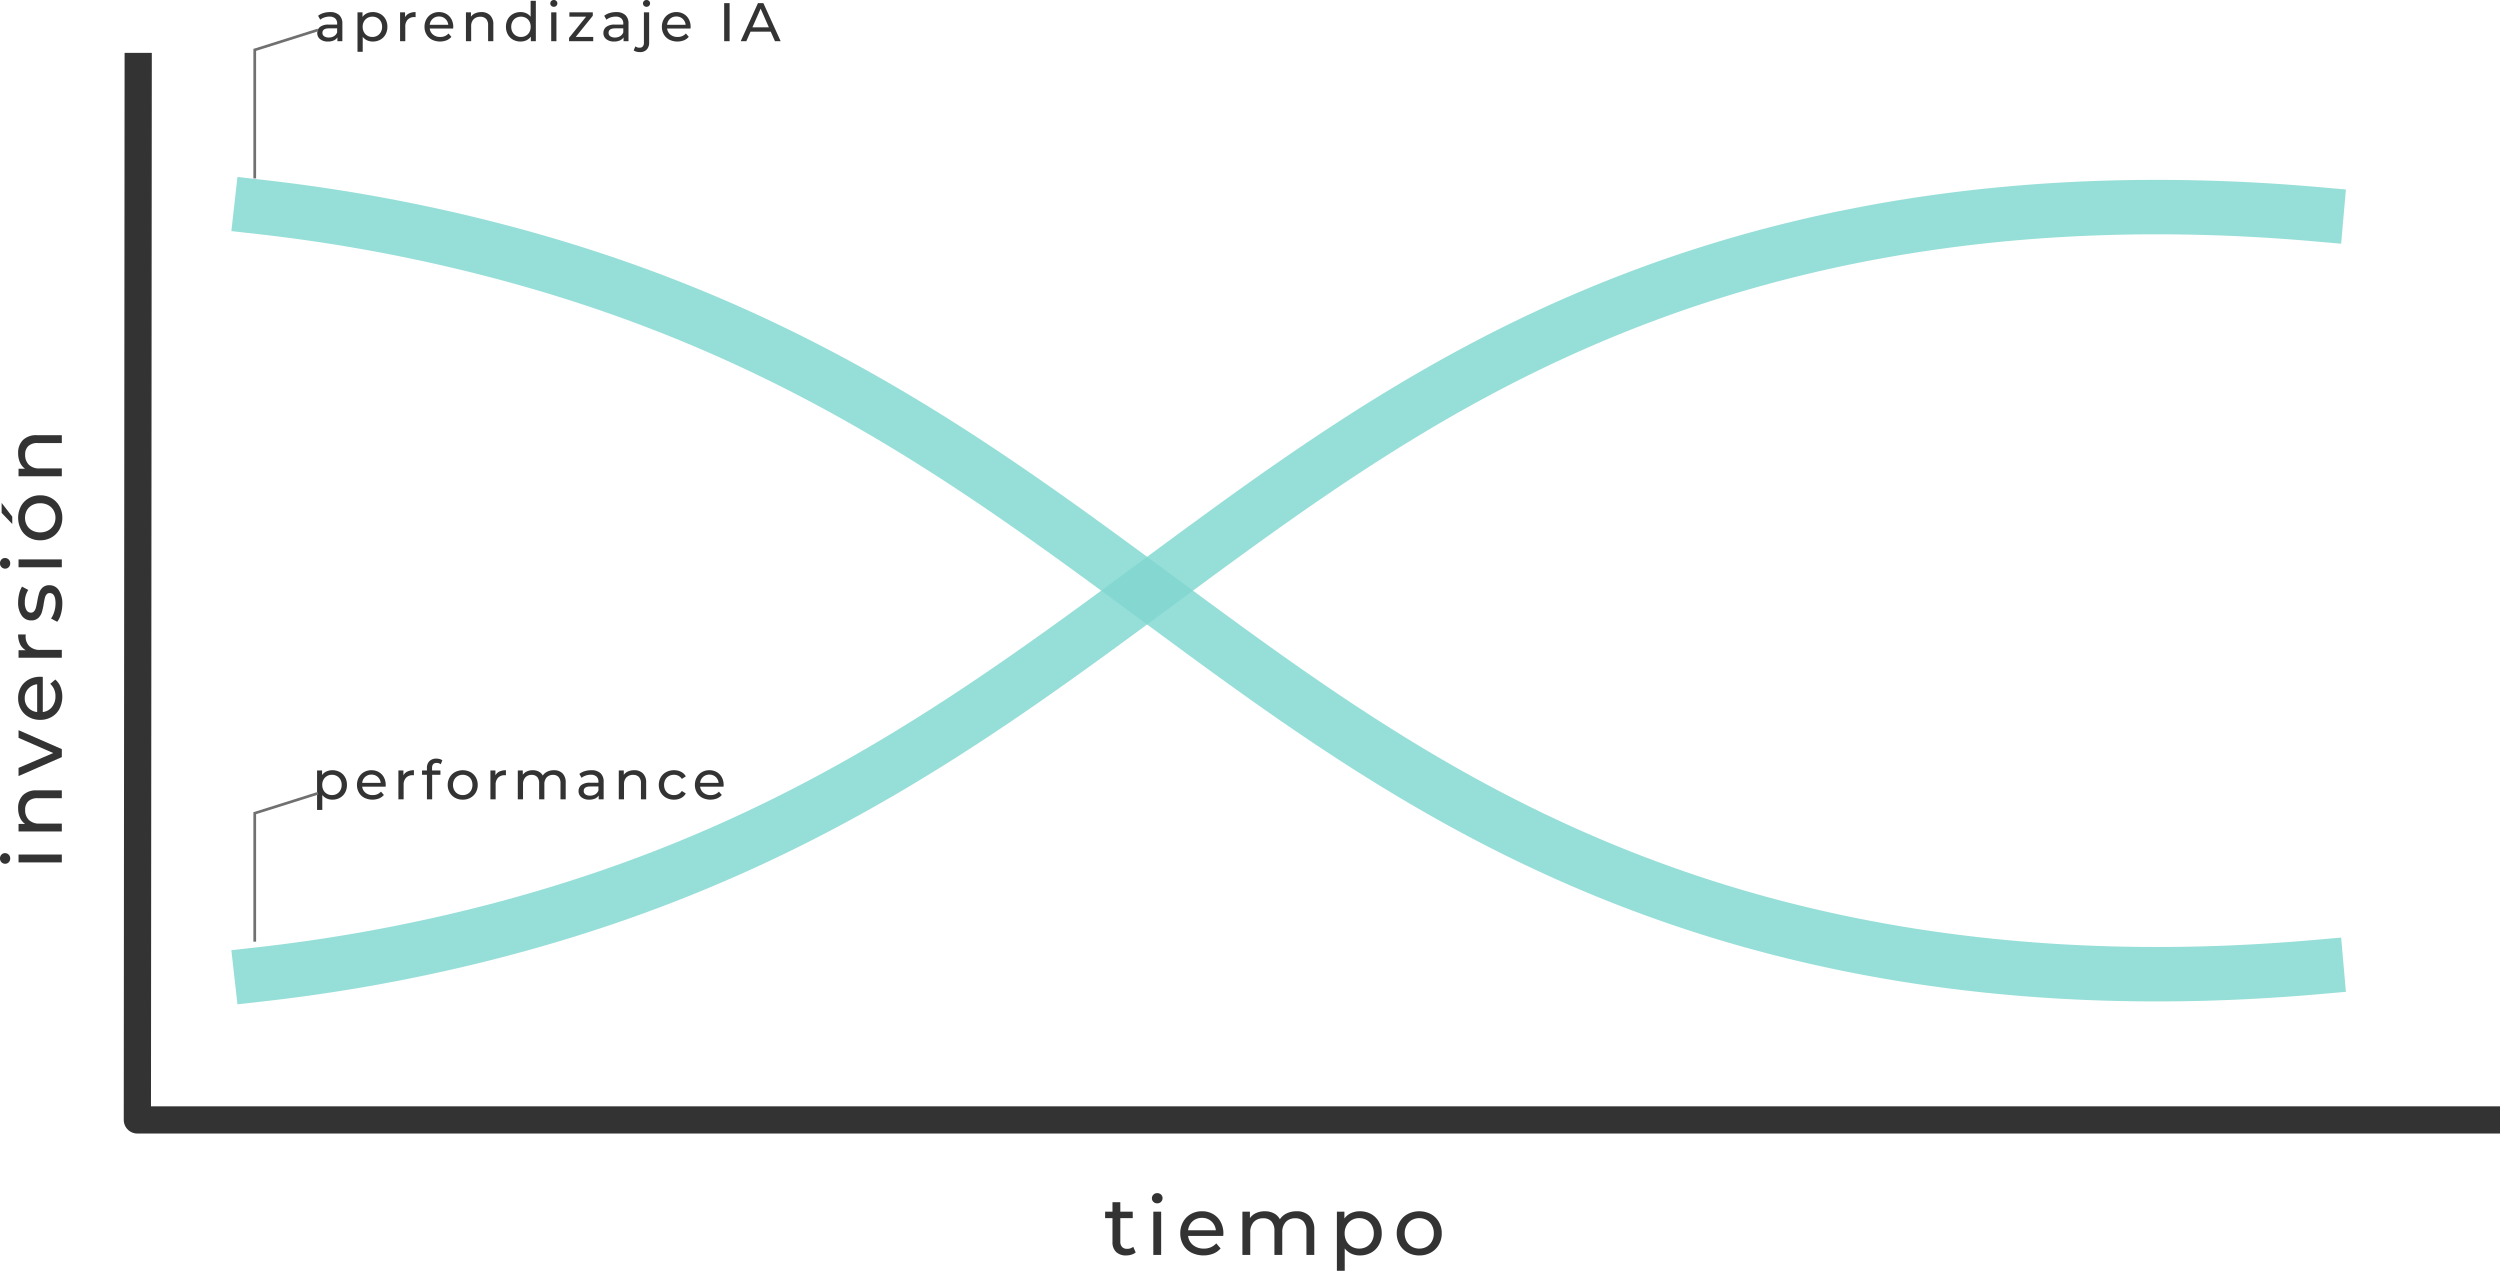 <svg xmlns="http://www.w3.org/2000/svg" width="918.406" height="466.844" viewBox="0 0 918.406 466.844"><g id="Grupo_3476" data-name="Grupo 3476" transform="translate(-456.134 -2214.744)"><g id="Grupo_3182" data-name="Grupo 3182" transform="translate(449.844 2625.418) rotate(-90)"><path id="Trazado_5945" data-name="Trazado 5945" d="M93.866,13.1h2.88V29h-2.88Zm1.44-3.06a1.92,1.92,0,0,1-1.395-.54,1.771,1.771,0,0,1-.555-1.32,1.82,1.82,0,0,1,.555-1.335,1.892,1.892,0,0,1,1.395-.555,1.95,1.95,0,0,1,1.4.525,1.723,1.723,0,0,1,.555,1.305A1.855,1.855,0,0,1,96.7,9.485,1.892,1.892,0,0,1,95.306,10.04Zm18.42,2.91a6.569,6.569,0,0,1,4.815,1.755,6.9,6.9,0,0,1,1.785,5.145V29h-2.88V20.18a4.881,4.881,0,0,0-1.11-3.48,4.175,4.175,0,0,0-3.18-1.17,4.955,4.955,0,0,0-3.69,1.365,5.333,5.333,0,0,0-1.35,3.915V29h-2.88V13.1H108v2.4a5.6,5.6,0,0,1,2.355-1.89A8.229,8.229,0,0,1,113.726,12.95Zm28.71.15L135.476,29h-2.94l-6.96-15.9h3l5.46,12.75,5.58-12.75Zm19.62,8.04a8.256,8.256,0,0,1-.06.87H149.1a4.993,4.993,0,0,0,1.845,3.375,6.021,6.021,0,0,0,3.915,1.275,5.9,5.9,0,0,0,4.59-1.92l1.59,1.86a6.964,6.964,0,0,1-2.685,1.92,10.124,10.124,0,0,1-8.055-.375,7.382,7.382,0,0,1-3.015-2.9,8.3,8.3,0,0,1-1.065-4.2,8.429,8.429,0,0,1,1.035-4.17,7.414,7.414,0,0,1,2.85-2.895,8.118,8.118,0,0,1,4.1-1.035,7.954,7.954,0,0,1,4.065,1.035,7.268,7.268,0,0,1,2.79,2.895A8.819,8.819,0,0,1,162.056,21.14Zm-7.86-5.76a4.978,4.978,0,0,0-3.465,1.26,5.08,5.08,0,0,0-1.635,3.3h10.2a5.113,5.113,0,0,0-1.635-3.285A4.943,4.943,0,0,0,154.2,15.38Zm17.61.39a4.914,4.914,0,0,1,2.22-2.1,8.057,8.057,0,0,1,3.57-.72v2.79a5.623,5.623,0,0,0-.66-.03,4.846,4.846,0,0,0-3.675,1.395,5.522,5.522,0,0,0-1.335,3.975V29h-2.88V13.1h2.76Zm17.01,13.41a13.324,13.324,0,0,1-3.75-.525,8.234,8.234,0,0,1-2.82-1.335l1.2-2.28a8.613,8.613,0,0,0,2.55,1.2,10.493,10.493,0,0,0,3.03.45q3.78,0,3.78-2.16a1.4,1.4,0,0,0-.51-1.14,3.229,3.229,0,0,0-1.275-.615q-.765-.195-2.175-.435a21.314,21.314,0,0,1-3.135-.69,4.832,4.832,0,0,1-2.085-1.32,3.674,3.674,0,0,1-.87-2.61,4.077,4.077,0,0,1,1.8-3.465,8.062,8.062,0,0,1,4.83-1.305,13.306,13.306,0,0,1,3.18.39,8.552,8.552,0,0,1,2.61,1.05l-1.23,2.28a8.27,8.27,0,0,0-4.59-1.26,5.306,5.306,0,0,0-2.79.6,1.811,1.811,0,0,0-.96,1.59,1.516,1.516,0,0,0,.54,1.23,3.415,3.415,0,0,0,1.335.66q.795.21,2.235.48a24.256,24.256,0,0,1,3.1.7,4.637,4.637,0,0,1,2.025,1.275,3.552,3.552,0,0,1,.84,2.52,3.974,3.974,0,0,1-1.845,3.435A8.713,8.713,0,0,1,188.816,29.18Zm13.47-16.08h2.88V29h-2.88Zm1.44-3.06a1.92,1.92,0,0,1-1.4-.54,1.771,1.771,0,0,1-.555-1.32,1.82,1.82,0,0,1,.555-1.335,1.892,1.892,0,0,1,1.4-.555,1.95,1.95,0,0,1,1.4.525,1.723,1.723,0,0,1,.555,1.305,1.855,1.855,0,0,1-.555,1.365A1.892,1.892,0,0,1,203.726,10.04Zm16.74,19.14a8.622,8.622,0,0,1-4.26-1.05,7.615,7.615,0,0,1-2.955-2.895,8.218,8.218,0,0,1-1.065-4.185,8.218,8.218,0,0,1,1.065-4.185,7.51,7.51,0,0,1,2.955-2.88,9.254,9.254,0,0,1,8.505,0,7.537,7.537,0,0,1,2.94,2.88,8.218,8.218,0,0,1,1.065,4.185,8.218,8.218,0,0,1-1.065,4.185,7.643,7.643,0,0,1-2.94,2.895A8.538,8.538,0,0,1,220.466,29.18Zm0-2.52a5.368,5.368,0,0,0,2.745-.7,4.976,4.976,0,0,0,1.9-1.98,6.048,6.048,0,0,0,.69-2.925,6.048,6.048,0,0,0-.69-2.925,4.874,4.874,0,0,0-1.9-1.965,5.805,5.805,0,0,0-5.49,0,4.974,4.974,0,0,0-1.92,1.965,5.944,5.944,0,0,0-.705,2.925,5.944,5.944,0,0,0,.705,2.925,5.08,5.08,0,0,0,1.92,1.98A5.368,5.368,0,0,0,220.466,26.66Zm1.8-19.77h3.66l-5.04,3.9h-2.7Zm21.93,6.06a6.569,6.569,0,0,1,4.815,1.755A6.9,6.9,0,0,1,250.8,19.85V29h-2.88V20.18a4.881,4.881,0,0,0-1.11-3.48,4.175,4.175,0,0,0-3.18-1.17,4.955,4.955,0,0,0-3.69,1.365,5.333,5.333,0,0,0-1.35,3.915V29h-2.88V13.1h2.76v2.4a5.6,5.6,0,0,1,2.355-1.89A8.229,8.229,0,0,1,244.2,12.95Z" transform="translate(0 0)" fill="#333"></path></g><g id="Grupo_3183" data-name="Grupo 3183" transform="translate(507.438 2646.767)"><path id="Trazado_5943" data-name="Trazado 5943" d="M365.9,28.07a4.3,4.3,0,0,1-1.56.825,6.516,6.516,0,0,1-1.92.285,5.1,5.1,0,0,1-3.72-1.29,4.926,4.926,0,0,1-1.32-3.69V15.47h-2.7V13.1h2.7V9.62h2.88V13.1h4.56v2.37h-4.56v8.61a2.793,2.793,0,0,0,.645,1.98,2.4,2.4,0,0,0,1.845.69A3.471,3.471,0,0,0,365,26Zm6.48-14.97h2.88V29h-2.88Zm1.44-3.06a1.92,1.92,0,0,1-1.4-.54,1.771,1.771,0,0,1-.555-1.32,1.82,1.82,0,0,1,.555-1.335,1.892,1.892,0,0,1,1.4-.555,1.95,1.95,0,0,1,1.395.525,1.723,1.723,0,0,1,.555,1.305,1.855,1.855,0,0,1-.555,1.365A1.892,1.892,0,0,1,373.824,10.04Zm24.3,11.1a8.252,8.252,0,0,1-.06.87h-12.9a4.993,4.993,0,0,0,1.845,3.375,6.021,6.021,0,0,0,3.915,1.275,5.9,5.9,0,0,0,4.59-1.92l1.59,1.86a6.964,6.964,0,0,1-2.685,1.92,10.124,10.124,0,0,1-8.055-.375,7.382,7.382,0,0,1-3.015-2.9,8.3,8.3,0,0,1-1.065-4.2,8.429,8.429,0,0,1,1.035-4.17,7.414,7.414,0,0,1,2.85-2.895,8.118,8.118,0,0,1,4.1-1.035,7.955,7.955,0,0,1,4.065,1.035,7.268,7.268,0,0,1,2.79,2.895A8.819,8.819,0,0,1,398.124,21.14Zm-7.86-5.76a4.978,4.978,0,0,0-3.465,1.26,5.08,5.08,0,0,0-1.635,3.3h10.2a5.113,5.113,0,0,0-1.635-3.285A4.943,4.943,0,0,0,390.263,15.38ZM425,12.95a6.457,6.457,0,0,1,4.755,1.74,6.964,6.964,0,0,1,1.755,5.16V29h-2.88V20.18a5.015,5.015,0,0,0-1.065-3.48,3.908,3.908,0,0,0-3.045-1.17,4.56,4.56,0,0,0-3.48,1.365,5.485,5.485,0,0,0-1.29,3.915V29h-2.88V20.18a5.015,5.015,0,0,0-1.065-3.48,3.908,3.908,0,0,0-3.045-1.17,4.56,4.56,0,0,0-3.48,1.365,5.485,5.485,0,0,0-1.29,3.915V29h-2.88V13.1h2.76v2.37a5.581,5.581,0,0,1,2.28-1.875,7.635,7.635,0,0,1,3.21-.645,7.04,7.04,0,0,1,3.3.75,5.212,5.212,0,0,1,2.22,2.19,6.092,6.092,0,0,1,2.505-2.16A8.163,8.163,0,0,1,425,12.95Zm23.25,0a8.357,8.357,0,0,1,4.14,1.02,7.337,7.337,0,0,1,2.865,2.85,8.444,8.444,0,0,1,1.035,4.23,8.528,8.528,0,0,1-1.035,4.245,7.309,7.309,0,0,1-2.865,2.865,8.357,8.357,0,0,1-4.14,1.02,7.369,7.369,0,0,1-3.135-.66A6.521,6.521,0,0,1,442.7,26.6v8.22h-2.88V13.1h2.76v2.52a6.115,6.115,0,0,1,2.43-1.995A7.671,7.671,0,0,1,448.254,12.95Zm-.24,13.71a5.368,5.368,0,0,0,2.745-.7,5.08,5.08,0,0,0,1.92-1.98,5.944,5.944,0,0,0,.705-2.925,5.944,5.944,0,0,0-.705-2.925,4.974,4.974,0,0,0-1.92-1.965,5.46,5.46,0,0,0-2.745-.69,5.311,5.311,0,0,0-2.715.7,5.108,5.108,0,0,0-1.92,1.965,5.859,5.859,0,0,0-.705,2.91,6.048,6.048,0,0,0,.69,2.925,4.946,4.946,0,0,0,1.92,1.98A5.392,5.392,0,0,0,448.014,26.66Zm22.08,2.52a8.622,8.622,0,0,1-4.26-1.05,7.614,7.614,0,0,1-2.955-2.895,8.218,8.218,0,0,1-1.065-4.185,8.218,8.218,0,0,1,1.065-4.185,7.51,7.51,0,0,1,2.955-2.88,9.254,9.254,0,0,1,8.505,0,7.537,7.537,0,0,1,2.94,2.88,8.218,8.218,0,0,1,1.065,4.185,8.218,8.218,0,0,1-1.065,4.185,7.643,7.643,0,0,1-2.94,2.895A8.538,8.538,0,0,1,470.094,29.18Zm0-2.52a5.368,5.368,0,0,0,2.745-.7,4.976,4.976,0,0,0,1.9-1.98,6.048,6.048,0,0,0,.69-2.925,6.048,6.048,0,0,0-.69-2.925,4.874,4.874,0,0,0-1.9-1.965,5.805,5.805,0,0,0-5.49,0,4.974,4.974,0,0,0-1.92,1.965,5.944,5.944,0,0,0-.7,2.925,5.944,5.944,0,0,0,.7,2.925,5.08,5.08,0,0,0,1.92,1.98A5.368,5.368,0,0,0,470.094,26.66Z" transform="translate(0 0)" fill="#333"></path></g><g id="Grupo_3184" data-name="Grupo 3184" transform="translate(240.376 2210.884)"><path id="Trazado_5942" data-name="Trazado 5942" d="M336.988,8.3a4.794,4.794,0,0,1,3.37,1.08,4.17,4.17,0,0,1,1.17,3.22V19h-1.82V17.6a3.034,3.034,0,0,1-1.37,1.13,5.229,5.229,0,0,1-2.11.39,4.416,4.416,0,0,1-2.85-.86,2.759,2.759,0,0,1-1.07-2.26,2.783,2.783,0,0,1,1.02-2.25,5.027,5.027,0,0,1,3.24-.85h3.04v-.38a2.448,2.448,0,0,0-.72-1.9,3.037,3.037,0,0,0-2.12-.66,5.613,5.613,0,0,0-1.84.31,4.74,4.74,0,0,0-1.52.83l-.8-1.44a5.805,5.805,0,0,1,1.96-1.01A8.2,8.2,0,0,1,336.988,8.3Zm-.44,9.34a3.567,3.567,0,0,0,1.9-.49,2.8,2.8,0,0,0,1.16-1.39V14.28h-2.96q-2.44,0-2.44,1.64a1.484,1.484,0,0,0,.62,1.26A2.835,2.835,0,0,0,336.548,17.64Zm16.16-9.34a5.572,5.572,0,0,1,2.76.68,4.891,4.891,0,0,1,1.91,1.9,5.63,5.63,0,0,1,.69,2.82,5.686,5.686,0,0,1-.69,2.83,4.872,4.872,0,0,1-1.91,1.91,5.572,5.572,0,0,1-2.76.68,4.912,4.912,0,0,1-2.09-.44,4.347,4.347,0,0,1-1.61-1.28v5.48h-1.92V8.4h1.84v1.68a4.076,4.076,0,0,1,1.62-1.33A5.114,5.114,0,0,1,352.708,8.3Zm-.16,9.14a3.579,3.579,0,0,0,1.83-.47,3.387,3.387,0,0,0,1.28-1.32,3.963,3.963,0,0,0,.47-1.95,3.963,3.963,0,0,0-.47-1.95,3.316,3.316,0,0,0-1.28-1.31,3.64,3.64,0,0,0-1.83-.46,3.54,3.54,0,0,0-1.81.47,3.405,3.405,0,0,0-1.28,1.31,3.906,3.906,0,0,0-.47,1.94,4.032,4.032,0,0,0,.46,1.95,3.3,3.3,0,0,0,1.28,1.32A3.6,3.6,0,0,0,352.548,17.44Zm12.02-7.26a3.276,3.276,0,0,1,1.48-1.4,5.371,5.371,0,0,1,2.38-.48v1.86a3.748,3.748,0,0,0-.44-.02,3.23,3.23,0,0,0-2.45.93,3.682,3.682,0,0,0-.89,2.65V19h-1.92V8.4h1.84Zm17.7,3.58a5.5,5.5,0,0,1-.04.58h-8.6a3.329,3.329,0,0,0,1.23,2.25,4.014,4.014,0,0,0,2.61.85,3.932,3.932,0,0,0,3.06-1.28l1.06,1.24a4.643,4.643,0,0,1-1.79,1.28,6.749,6.749,0,0,1-5.37-.25,4.921,4.921,0,0,1-2.01-1.93,5.533,5.533,0,0,1-.71-2.8,5.619,5.619,0,0,1,.69-2.78,4.943,4.943,0,0,1,1.9-1.93,5.412,5.412,0,0,1,2.73-.69,5.3,5.3,0,0,1,2.71.69,4.846,4.846,0,0,1,1.86,1.93A5.88,5.88,0,0,1,382.268,13.76Zm-5.24-3.84a3.318,3.318,0,0,0-2.31.84,3.386,3.386,0,0,0-1.09,2.2h6.8a3.409,3.409,0,0,0-1.09-2.19A3.3,3.3,0,0,0,377.028,9.92Zm15.56-1.62a4.38,4.38,0,0,1,3.21,1.17,4.6,4.6,0,0,1,1.19,3.43V19h-1.92V13.12a3.254,3.254,0,0,0-.74-2.32,2.783,2.783,0,0,0-2.12-.78,3.3,3.3,0,0,0-2.46.91,3.556,3.556,0,0,0-.9,2.61V19h-1.92V8.4h1.84V10a3.732,3.732,0,0,1,1.57-1.26A5.486,5.486,0,0,1,392.588,8.3Zm20.02-4.14V19h-1.84V17.32a4.158,4.158,0,0,1-1.62,1.34,5.02,5.02,0,0,1-2.16.46,5.572,5.572,0,0,1-2.76-.68,4.872,4.872,0,0,1-1.91-1.91,5.686,5.686,0,0,1-.69-2.83,5.63,5.63,0,0,1,.69-2.82,4.891,4.891,0,0,1,1.91-1.9,5.572,5.572,0,0,1,2.76-.68,5.078,5.078,0,0,1,2.1.43,4.077,4.077,0,0,1,1.6,1.27V4.16Zm-5.46,13.28a3.6,3.6,0,0,0,1.82-.47,3.3,3.3,0,0,0,1.28-1.32,4.032,4.032,0,0,0,.46-1.95,4.032,4.032,0,0,0-.46-1.95,3.23,3.23,0,0,0-1.28-1.31,3.85,3.85,0,0,0-3.65,0,3.316,3.316,0,0,0-1.28,1.31,3.963,3.963,0,0,0-.47,1.95,3.963,3.963,0,0,0,.47,1.95,3.387,3.387,0,0,0,1.28,1.32A3.579,3.579,0,0,0,407.148,17.44Zm11.1-9.04h1.92V19h-1.92Zm.96-2.04a1.28,1.28,0,0,1-.93-.36,1.181,1.181,0,0,1-.37-.88,1.213,1.213,0,0,1,.37-.89,1.261,1.261,0,0,1,.93-.37,1.3,1.3,0,0,1,.93.35,1.149,1.149,0,0,1,.37.87,1.237,1.237,0,0,1-.37.91A1.261,1.261,0,0,1,419.208,6.36Zm14.48,11.06V19h-8.88V17.76l6.26-7.78h-6.14V8.4h8.6V9.66l-6.26,7.76Zm8.42-9.12a4.794,4.794,0,0,1,3.37,1.08,4.17,4.17,0,0,1,1.17,3.22V19h-1.82V17.6a3.034,3.034,0,0,1-1.37,1.13,5.229,5.229,0,0,1-2.11.39,4.416,4.416,0,0,1-2.85-.86,2.759,2.759,0,0,1-1.07-2.26,2.783,2.783,0,0,1,1.02-2.25,5.027,5.027,0,0,1,3.24-.85h3.04v-.38a2.448,2.448,0,0,0-.72-1.9,3.037,3.037,0,0,0-2.12-.66,5.613,5.613,0,0,0-1.84.31,4.74,4.74,0,0,0-1.52.83l-.8-1.44a5.805,5.805,0,0,1,1.96-1.01A8.2,8.2,0,0,1,442.108,8.3Zm-.44,9.34a3.567,3.567,0,0,0,1.9-.49,2.8,2.8,0,0,0,1.16-1.39V14.28h-2.96q-2.44,0-2.44,1.64a1.484,1.484,0,0,0,.62,1.26A2.835,2.835,0,0,0,441.668,17.64Zm9.18,5.36a5.033,5.033,0,0,1-1.3-.16,2.688,2.688,0,0,1-1-.48l.62-1.48a2.356,2.356,0,0,0,1.56.5,1.469,1.469,0,0,0,1.17-.47,2.06,2.06,0,0,0,.41-1.39V8.4h1.92V19.48a3.626,3.626,0,0,1-.88,2.58A3.257,3.257,0,0,1,450.848,23Zm2.42-16.64a1.28,1.28,0,0,1-.93-.36,1.181,1.181,0,0,1-.37-.88,1.213,1.213,0,0,1,.37-.89,1.261,1.261,0,0,1,.93-.37,1.3,1.3,0,0,1,.93.35,1.149,1.149,0,0,1,.37.87,1.237,1.237,0,0,1-.37.91A1.261,1.261,0,0,1,453.268,6.36Zm16.2,7.4a5.5,5.5,0,0,1-.04.58h-8.6a3.329,3.329,0,0,0,1.23,2.25,4.014,4.014,0,0,0,2.61.85,3.932,3.932,0,0,0,3.06-1.28l1.06,1.24A4.643,4.643,0,0,1,467,18.68a6.749,6.749,0,0,1-5.37-.25,4.921,4.921,0,0,1-2.01-1.93,5.533,5.533,0,0,1-.71-2.8,5.619,5.619,0,0,1,.69-2.78,4.943,4.943,0,0,1,1.9-1.93,5.412,5.412,0,0,1,2.73-.69,5.3,5.3,0,0,1,2.71.69,4.846,4.846,0,0,1,1.86,1.93A5.88,5.88,0,0,1,469.468,13.76Zm-5.24-3.84a3.318,3.318,0,0,0-2.31.84,3.386,3.386,0,0,0-1.09,2.2h6.8a3.409,3.409,0,0,0-1.09-2.19A3.3,3.3,0,0,0,464.228,9.92ZM481.788,5h2V19h-2Zm17.12,10.5h-7.44l-1.54,3.5h-2.06l6.34-14h1.98l6.36,14h-2.1Zm-.7-1.6-3.02-6.86-3.02,6.86Z" transform="translate(0 0)" fill="#333"></path></g><g id="Grupo_3185" data-name="Grupo 3185" transform="translate(229.884 2489.391)"><path id="Trazado_5944" data-name="Trazado 5944" d="M348.348,8.3a5.572,5.572,0,0,1,2.76.68,4.891,4.891,0,0,1,1.91,1.9,5.63,5.63,0,0,1,.69,2.82,5.686,5.686,0,0,1-.69,2.83,4.872,4.872,0,0,1-1.91,1.91,5.572,5.572,0,0,1-2.76.68,4.912,4.912,0,0,1-2.09-.44,4.347,4.347,0,0,1-1.61-1.28v5.48h-1.92V8.4h1.84v1.68a4.076,4.076,0,0,1,1.62-1.33A5.114,5.114,0,0,1,348.348,8.3Zm-.16,9.14a3.579,3.579,0,0,0,1.83-.47,3.387,3.387,0,0,0,1.28-1.32,3.963,3.963,0,0,0,.47-1.95,3.963,3.963,0,0,0-.47-1.95,3.316,3.316,0,0,0-1.28-1.31,3.64,3.64,0,0,0-1.83-.46,3.54,3.54,0,0,0-1.81.47,3.405,3.405,0,0,0-1.28,1.31,3.906,3.906,0,0,0-.47,1.94,4.032,4.032,0,0,0,.46,1.95,3.3,3.3,0,0,0,1.28,1.32A3.6,3.6,0,0,0,348.188,17.44Zm19.76-3.68a5.508,5.508,0,0,1-.04.58h-8.6a3.329,3.329,0,0,0,1.23,2.25,4.014,4.014,0,0,0,2.61.85,3.932,3.932,0,0,0,3.06-1.28l1.06,1.24a4.643,4.643,0,0,1-1.79,1.28,6.749,6.749,0,0,1-5.37-.25,4.921,4.921,0,0,1-2.01-1.93,5.533,5.533,0,0,1-.71-2.8,5.619,5.619,0,0,1,.69-2.78,4.943,4.943,0,0,1,1.9-1.93,5.412,5.412,0,0,1,2.73-.69,5.3,5.3,0,0,1,2.71.69,4.846,4.846,0,0,1,1.86,1.93A5.88,5.88,0,0,1,367.948,13.76Zm-5.24-3.84a3.318,3.318,0,0,0-2.31.84,3.386,3.386,0,0,0-1.09,2.2h6.8a3.409,3.409,0,0,0-1.09-2.19A3.3,3.3,0,0,0,362.708,9.92Zm11.74.26a3.276,3.276,0,0,1,1.48-1.4,5.371,5.371,0,0,1,2.38-.48v1.86a3.748,3.748,0,0,0-.44-.02,3.23,3.23,0,0,0-2.45.93,3.682,3.682,0,0,0-.89,2.65V19h-1.92V8.4h1.84Zm12.24-4.56q-1.72,0-1.72,1.86V8.4h3.08V9.98h-3.04V19h-1.92V9.98h-1.8V8.4h1.8V7.46a3.378,3.378,0,0,1,.92-2.5,3.488,3.488,0,0,1,2.58-.92,4.35,4.35,0,0,1,1.2.16,2.92,2.92,0,0,1,.96.46l-.58,1.46A2.39,2.39,0,0,0,386.688,5.62Zm9.56,13.5a5.748,5.748,0,0,1-2.84-.7,5.077,5.077,0,0,1-1.97-1.93,5.479,5.479,0,0,1-.71-2.79,5.479,5.479,0,0,1,.71-2.79,5.007,5.007,0,0,1,1.97-1.92,6.169,6.169,0,0,1,5.67,0,5.024,5.024,0,0,1,1.96,1.92,5.479,5.479,0,0,1,.71,2.79,5.479,5.479,0,0,1-.71,2.79,5.1,5.1,0,0,1-1.96,1.93A5.692,5.692,0,0,1,396.248,19.12Zm0-1.68a3.579,3.579,0,0,0,1.83-.47,3.317,3.317,0,0,0,1.27-1.32,4.032,4.032,0,0,0,.46-1.95,4.032,4.032,0,0,0-.46-1.95,3.249,3.249,0,0,0-1.27-1.31,3.87,3.87,0,0,0-3.66,0,3.316,3.316,0,0,0-1.28,1.31,3.963,3.963,0,0,0-.47,1.95,3.963,3.963,0,0,0,.47,1.95,3.387,3.387,0,0,0,1.28,1.32A3.579,3.579,0,0,0,396.248,17.44Zm12-7.26a3.276,3.276,0,0,1,1.48-1.4,5.371,5.371,0,0,1,2.38-.48v1.86a3.748,3.748,0,0,0-.44-.02,3.23,3.23,0,0,0-2.45.93,3.682,3.682,0,0,0-.89,2.65V19h-1.92V8.4h1.84Zm21.48-1.88a4.3,4.3,0,0,1,3.17,1.16,4.643,4.643,0,0,1,1.17,3.44V19h-1.92V13.12a3.343,3.343,0,0,0-.71-2.32,2.606,2.606,0,0,0-2.03-.78,3.04,3.04,0,0,0-2.32.91,3.656,3.656,0,0,0-.86,2.61V19h-1.92V13.12a3.343,3.343,0,0,0-.71-2.32,2.606,2.606,0,0,0-2.03-.78,3.04,3.04,0,0,0-2.32.91,3.656,3.656,0,0,0-.86,2.61V19h-1.92V8.4h1.84V9.98a3.72,3.72,0,0,1,1.52-1.25,5.09,5.09,0,0,1,2.14-.43,4.693,4.693,0,0,1,2.2.5,3.475,3.475,0,0,1,1.48,1.46,4.061,4.061,0,0,1,1.67-1.44A5.442,5.442,0,0,1,429.728,8.3Zm13.74,0a4.794,4.794,0,0,1,3.37,1.08,4.17,4.17,0,0,1,1.17,3.22V19h-1.82V17.6a3.034,3.034,0,0,1-1.37,1.13,5.229,5.229,0,0,1-2.11.39,4.416,4.416,0,0,1-2.85-.86,2.759,2.759,0,0,1-1.07-2.26,2.783,2.783,0,0,1,1.02-2.25,5.027,5.027,0,0,1,3.24-.85h3.04v-.38a2.448,2.448,0,0,0-.72-1.9,3.037,3.037,0,0,0-2.12-.66,5.613,5.613,0,0,0-1.84.31,4.74,4.74,0,0,0-1.52.83l-.8-1.44a5.805,5.805,0,0,1,1.96-1.01A8.2,8.2,0,0,1,443.468,8.3Zm-.44,9.34a3.567,3.567,0,0,0,1.9-.49,2.8,2.8,0,0,0,1.16-1.39V14.28h-2.96q-2.44,0-2.44,1.64a1.484,1.484,0,0,0,.62,1.26A2.835,2.835,0,0,0,443.028,17.64Zm16.2-9.34a4.38,4.38,0,0,1,3.21,1.17,4.6,4.6,0,0,1,1.19,3.43V19h-1.92V13.12a3.254,3.254,0,0,0-.74-2.32,2.783,2.783,0,0,0-2.12-.78,3.3,3.3,0,0,0-2.46.91,3.556,3.556,0,0,0-.9,2.61V19h-1.92V8.4h1.84V10a3.732,3.732,0,0,1,1.57-1.26A5.486,5.486,0,0,1,459.228,8.3Zm14.64,10.82a5.887,5.887,0,0,1-2.89-.7,5.129,5.129,0,0,1-1.99-1.93,5.419,5.419,0,0,1-.72-2.79,5.419,5.419,0,0,1,.72-2.79,5.058,5.058,0,0,1,1.99-1.92,5.956,5.956,0,0,1,2.89-.69,5.548,5.548,0,0,1,2.57.58,4.131,4.131,0,0,1,1.75,1.68l-1.46.94a3.262,3.262,0,0,0-1.24-1.14,3.537,3.537,0,0,0-1.64-.38,3.792,3.792,0,0,0-1.87.46,3.278,3.278,0,0,0-1.3,1.31,3.963,3.963,0,0,0-.47,1.95,4,4,0,0,0,.47,1.97,3.278,3.278,0,0,0,1.3,1.31,3.792,3.792,0,0,0,1.87.46,3.537,3.537,0,0,0,1.64-.38,3.262,3.262,0,0,0,1.24-1.14l1.46.92a4.194,4.194,0,0,1-1.75,1.69A5.47,5.47,0,0,1,473.868,19.12Zm18.22-5.36a5.5,5.5,0,0,1-.04.58h-8.6a3.329,3.329,0,0,0,1.23,2.25,4.014,4.014,0,0,0,2.61.85,3.932,3.932,0,0,0,3.06-1.28l1.06,1.24a4.643,4.643,0,0,1-1.79,1.28,6.749,6.749,0,0,1-5.37-.25,4.921,4.921,0,0,1-2.01-1.93,5.533,5.533,0,0,1-.71-2.8,5.619,5.619,0,0,1,.69-2.78,4.943,4.943,0,0,1,1.9-1.93,5.412,5.412,0,0,1,2.73-.69,5.3,5.3,0,0,1,2.71.69,4.846,4.846,0,0,1,1.86,1.93A5.88,5.88,0,0,1,492.088,13.76Zm-5.24-3.84a3.318,3.318,0,0,0-2.31.84,3.386,3.386,0,0,0-1.09,2.2h6.8a3.409,3.409,0,0,0-1.09-2.19A3.3,3.3,0,0,0,486.848,9.92Z" transform="translate(0 0)" fill="#333"></path></g><g id="Grupo_3181" data-name="Grupo 3181" transform="translate(506.595 2234.159)"><path id="Trazado_4708" data-name="Trazado 4708" d="M1291.961,686.856H424.016l.311-392.005" transform="translate(-424.016 -294.851)" fill="none" stroke="#333" stroke-linejoin="round" stroke-width="10"></path><path id="Trazado_4709" data-name="Trazado 4709" d="M471.811,351.258a617.243,617.243,0,0,1,76.777,13.618C748.213,413.468,813.2,536.244,974.66,598.684c52,20.107,134.9,42.039,252.063,31.769" transform="translate(-426.224 -294.596)" fill="none" stroke="#81d8d0" stroke-linecap="square" stroke-linejoin="round" stroke-width="20" opacity="0.83"></path><path id="Trazado_4710" data-name="Trazado 4710" d="M471.811,633.07a617.262,617.262,0,0,0,76.777-13.618C748.213,570.86,813.2,448.083,974.66,385.643c52-20.107,134.9-42.039,252.063-31.769" transform="translate(-426.224 -294.596)" fill="none" stroke="#81d8d0" stroke-linecap="square" stroke-linejoin="round" stroke-width="20" opacity="0.83"></path></g><path id="Trazado_4711" data-name="Trazado 4711" d="M14283.44-6747.538l-23.229,7.327v47.2" transform="translate(-13710.495 8973.28)" fill="none" stroke="#707070" stroke-width="1"></path><path id="Trazado_4712" data-name="Trazado 4712" d="M14283.44-6747.538l-23.229,7.327v47.2" transform="translate(-13710.495 9253.695)" fill="none" stroke="#707070" stroke-width="1"></path></g></svg>